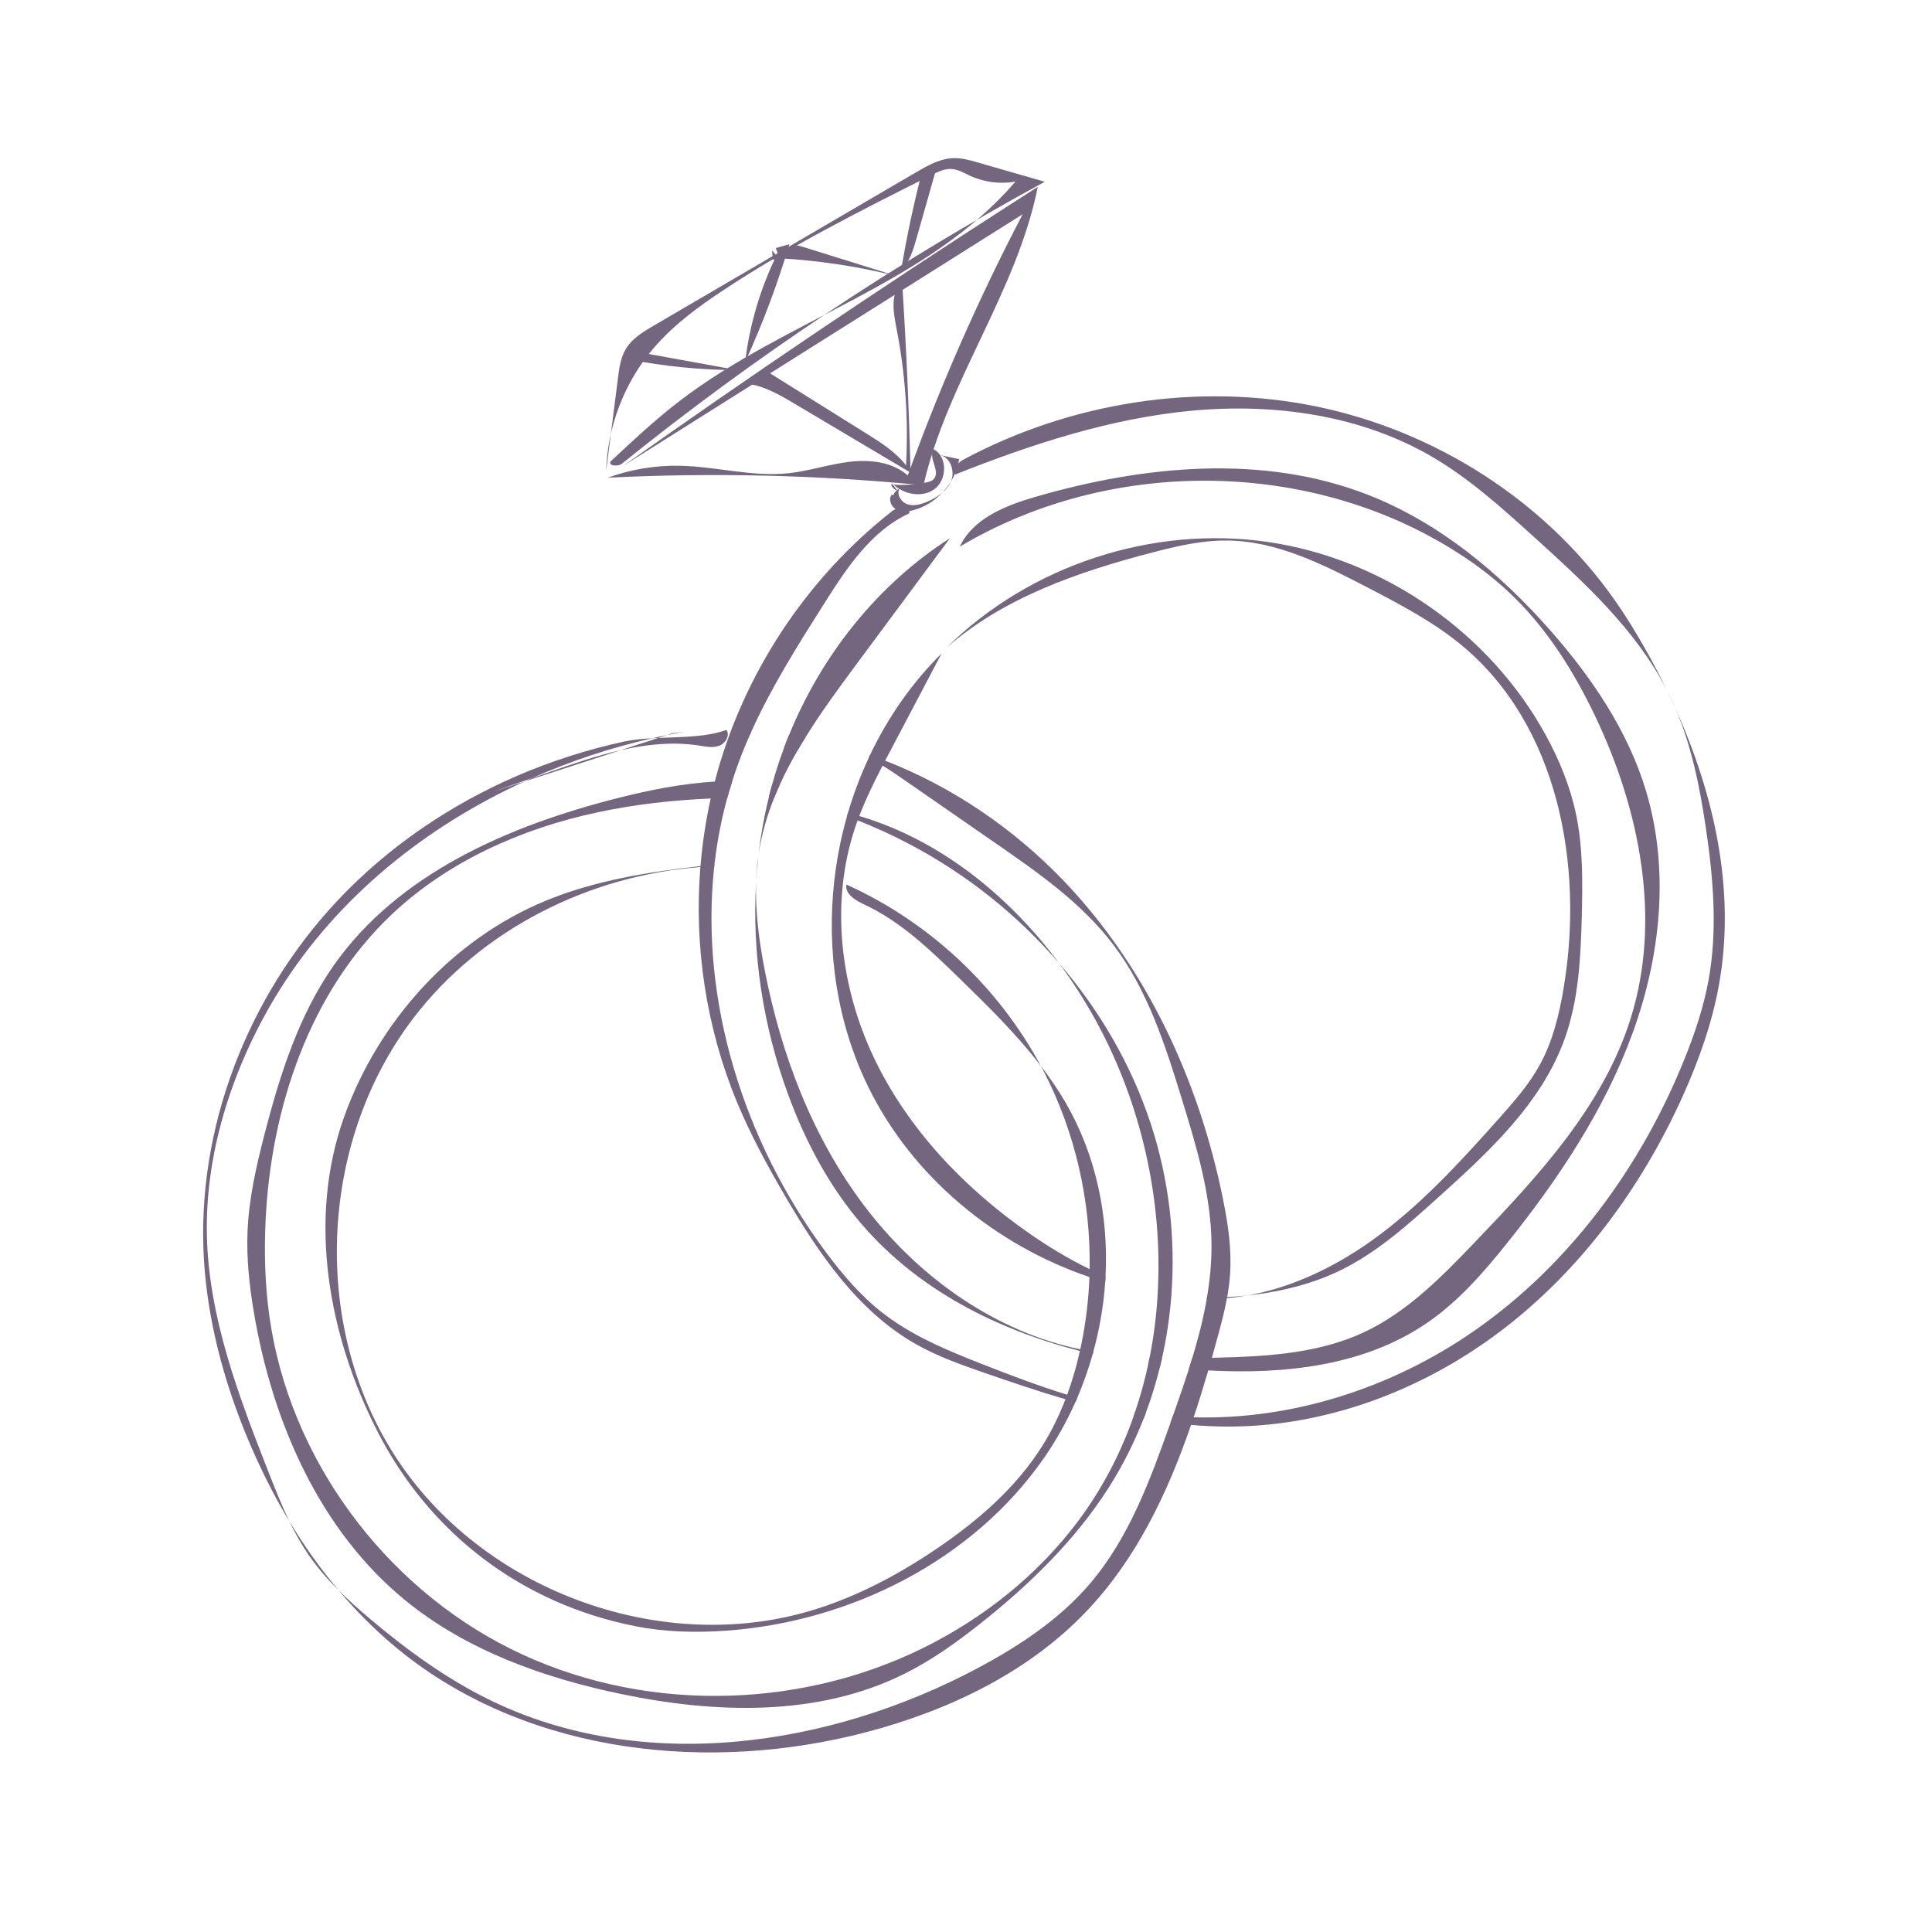 <svg version="1.0" preserveAspectRatio="xMidYMid meet" height="500" viewBox="0 0 375 375" zoomAndPan="magnify" width="500" xmlns:xlink="http://www.w3.org/1999/xlink" xmlns="http://www.w3.org/2000/svg"><defs><clipPath id="3bdd992a70"><path clip-rule="nonzero" d="M 117 30.637 L 203 30.637 L 203 92 L 117 92 Z M 117 30.637"></path></clipPath></defs><g clip-path="url(#3bdd992a70)"><path fill-rule="nonzero" fill-opacity="1" d="M 180.926 33.922 C 167.168 40.82 153.375 47.742 140.539 56.234 C 135.602 59.496 130.766 63.035 126.91 67.523 C 121.234 74.133 117.91 82.723 117.652 91.434 C 118.418 85.418 119.18 79.406 119.945 73.395 C 120.191 71.445 120.457 69.438 121.461 67.754 C 122.695 65.688 124.855 64.387 126.934 63.176 C 143.875 53.273 160.812 43.371 177.758 33.473 C 180.043 32.133 182.461 30.758 185.109 30.691 C 186.719 30.652 188.289 31.098 189.832 31.547 C 194.152 32.789 198.473 34.031 202.789 35.277 C 173.871 50.988 146.379 69.316 120.75 89.969 C 119.891 90.66 117.883 90.379 118.57 89.512 C 122.91 85.453 127.258 81.391 131.977 77.777 C 152.668 61.941 180.156 55.039 197.102 35.242 C 194.148 35.777 191.031 35.387 188.309 34.125 C 187.121 33.582 185.965 32.863 184.66 32.797 C 183.348 32.723 182.102 33.332 180.926 33.922" fill="#75667f"></path></g><path fill-rule="nonzero" fill-opacity="1" d="M 121.922 69.746 C 128.914 71.113 136.035 71.816 143.164 71.848 C 137.324 70.785 131.484 69.723 125.645 68.656 C 123.965 68.352 121.508 68.652 121.543 70.359 L 121.922 69.746" fill="#75667f"></path><path fill-rule="nonzero" fill-opacity="1" d="M 151.145 50.125 C 158.863 50.551 166.543 51.711 174.043 53.586 C 167.93 51.68 161.816 49.777 155.707 47.875 C 155.203 47.719 154.676 47.559 154.152 47.645 C 152.465 47.906 151.715 50.449 150.004 50.395 C 149.953 49.793 149.902 49.191 149.852 48.586 L 151.145 50.125" fill="#75667f"></path><path fill-rule="nonzero" fill-opacity="1" d="M 117.977 92.723 C 138.398 91.703 158.898 92.195 179.246 94.195 C 183.883 73.992 197.387 56.598 201.43 36.27 C 199.457 37.535 197.488 38.797 195.516 40.062 C 170.289 56.297 145.418 73.098 120.941 90.438 C 146.789 74.156 172.648 57.871 198.5 41.586 C 189.941 57.961 182.48 74.906 176.199 92.285 C 173.18 89.621 168.785 89.156 164.793 89.648 C 160.801 90.141 156.938 91.453 152.938 91.867 C 145.969 92.586 139.016 90.547 132.016 90.402 C 127.246 90.297 122.457 91.094 117.977 92.723" fill="#75667f"></path><path fill-rule="nonzero" fill-opacity="1" d="M 150.93 49.145 C 147.645 55.754 145.504 62.934 144.633 70.266 C 148.02 62.855 150.895 55.207 153.223 47.398 C 152.344 47.648 151.461 47.895 150.578 48.141 L 150.93 49.145" fill="#75667f"></path><path fill-rule="nonzero" fill-opacity="1" d="M 179.055 33.012 C 177.371 39.43 175.988 45.926 174.906 52.473 C 176.559 50.852 177.25 48.523 177.887 46.301 C 179.254 41.484 180.621 36.668 181.988 31.852 C 180.457 32.316 179.031 33.145 177.875 34.25 L 179.055 33.012" fill="#75667f"></path><path fill-rule="nonzero" fill-opacity="1" d="M 173.965 63.52 C 175.719 72.332 176.355 81.363 175.863 90.336 C 173.852 87.723 170.996 85.922 168.203 84.172 C 161.574 80.027 154.949 75.887 148.324 71.746 C 147.703 73.102 146.434 74.137 144.984 74.477 C 148.332 74.887 151.344 76.648 154.242 78.371 C 161.742 82.824 169.234 87.281 176.734 91.734 C 176.441 79.379 175.891 67.031 175.098 54.699 C 172.805 56.797 173.363 60.473 173.965 63.52" fill="#75667f"></path><path fill-rule="nonzero" fill-opacity="1" d="M 172.816 93.457 C 174.859 95.836 178.676 96.793 181.266 95.02 C 183.852 93.25 183.992 88.637 181.207 87.195 C 180.07 88.844 182.598 91.434 181.277 92.941 C 180.879 93.402 180.238 93.559 179.637 93.672 C 177.445 94.09 175.203 94.215 172.984 94.047 C 173.129 94.613 173.613 95.078 174.184 95.199 L 172.816 93.457" fill="#75667f"></path><path fill-rule="nonzero" fill-opacity="1" d="M 173.086 95.996 C 172.391 96.891 172.941 98.324 173.938 98.875 C 174.934 99.43 176.164 99.312 177.27 99.023 C 181.816 97.836 185.473 93.762 186.164 89.113 C 184.938 88.852 183.707 88.594 182.48 88.34 C 184.516 88.797 185.383 91.48 184.594 93.406 C 183.797 95.336 181.891 96.562 179.973 97.375 C 178.766 97.891 177.406 98.289 176.156 97.887 C 174.91 97.488 173.961 95.969 174.594 94.816 C 173.566 95.336 172.938 96.543 173.102 97.676 C 173.664 97.488 174.23 97.301 174.793 97.109 L 173.086 95.996" fill="#75667f"></path><path fill-rule="nonzero" fill-opacity="1" d="M 185.406 92.102 C 184.641 91.062 185.938 89.766 187.062 89.172 C 207.82 78.086 232.434 74.164 255.484 78.895 C 278.531 83.629 299.781 97.121 313.332 116.363 C 315.691 119.715 317.824 123.219 319.816 126.805 C 321.105 129.129 322.348 131.488 323.516 133.898 C 317.496 122.195 307.48 113.039 297.703 104.188 C 291.516 98.586 285.277 92.949 278.086 88.73 C 264.277 80.625 247.625 78.254 231.668 79.688 C 215.711 81.133 200.293 86.184 185.406 92.102" fill="#75667f"></path><path fill-rule="nonzero" fill-opacity="1" d="M 325.117 137.324 C 324.672 136.324 324.203 135.328 323.727 134.336 C 323.852 134.57 323.969 134.805 324.082 135.039 C 324.445 135.793 324.801 136.559 325.117 137.324" fill="#75667f"></path><path fill-rule="nonzero" fill-opacity="1" d="M 209.098 271.32 C 208.965 271.609 208.844 271.891 208.723 272.164 C 208.078 271.98 207.445 271.797 206.801 271.602 C 201.527 270.047 196.305 268.277 191.121 266.484 C 186.578 264.906 182.004 263.293 177.816 260.922 C 166.562 254.566 158.965 243.387 152.434 232.234 C 148.973 226.32 145.688 220.273 143.062 213.949 C 137.098 199.586 134.695 183.785 135.941 168.293 C 135.957 168.23 135.957 168.172 135.965 168.109 C 136.324 163.695 136.988 159.309 137.949 154.988 C 138.191 153.887 138.457 152.793 138.746 151.703 C 138.754 151.637 138.77 151.574 138.793 151.508 C 144.172 130.969 156.449 112.305 173.156 99.211 C 174.336 98.277 176.91 98.203 176.48 99.648 C 169.082 103.031 164.332 110.262 159.984 117.137 C 154.887 125.18 149.773 133.297 145.855 141.949 C 145.75 142.176 145.648 142.406 145.555 142.641 C 144.754 144.43 144.016 146.242 143.336 148.09 C 142.906 149.246 142.508 150.418 142.141 151.59 C 141.789 152.684 141.461 153.781 141.16 154.883 C 139.992 159.129 139.172 163.453 138.676 167.809 C 138.66 167.922 138.652 168.031 138.641 168.145 C 135.77 194.219 144.398 221.598 160.199 242.902 C 163.445 247.277 167 251.469 171.293 254.816 C 177.035 259.297 183.863 262.109 190.629 264.77 C 196.07 266.91 201.559 268.992 207.137 270.719 C 207.789 270.93 208.441 271.133 209.098 271.32" fill="#75667f"></path><path fill-rule="nonzero" fill-opacity="1" d="M 221.98 274.238 C 222.113 274.258 222.254 274.277 222.387 274.293 C 222.254 274.641 222.121 274.977 221.996 275.312 C 221.332 275.199 220.676 275.066 220.023 274.938 C 220.137 274.621 220.246 274.293 220.348 273.969 C 220.891 274.07 221.441 274.156 221.98 274.238" fill="#75667f"></path><path fill-rule="nonzero" fill-opacity="1" d="M 333.688 190.941 C 332.344 198.559 329.719 205.902 326.535 212.949 C 318.578 230.508 306.816 246.543 291.469 258.215 C 276.129 269.898 257.102 277.059 237.812 276.895 C 235.59 276.879 233.387 276.77 231.184 276.574 C 229.852 276.457 228.523 276.309 227.203 276.137 C 227.258 275.973 227.312 275.816 227.367 275.66 C 227.461 275.395 227.555 275.145 227.641 274.883 C 228.984 274.996 230.336 275.066 231.691 275.098 C 250.93 275.629 270.285 269.34 286.137 258.32 C 304.672 245.441 318.559 226.453 326.977 205.508 C 328.965 200.574 330.664 195.496 331.625 190.27 C 333.406 180.52 332.555 170.469 331.102 160.66 C 329.926 152.73 328.332 144.766 325.164 137.418 C 332.781 154.297 336.895 172.859 333.688 190.941" fill="#75667f"></path><path fill-rule="nonzero" fill-opacity="1" d="M 147.191 166.203 C 147.145 166.551 147.105 166.906 147.074 167.258 C 147.039 167.594 147.004 167.922 146.973 168.258 C 146.891 169.199 146.816 170.137 146.762 171.074 C 146.797 170.137 146.855 169.199 146.934 168.258 C 146.973 167.93 147.012 167.594 147.039 167.258 C 147.09 166.906 147.133 166.559 147.191 166.203" fill="#75667f"></path><path fill-rule="nonzero" fill-opacity="1" d="M 184.383 104.465 C 178.293 112.688 172.188 120.906 166.086 129.129 C 162.707 133.695 159.285 138.348 156.297 143.203 C 155.832 143.93 155.391 144.664 154.961 145.406 C 153.641 147.66 152.414 149.965 151.352 152.328 C 150.969 153.168 150.605 154.008 150.27 154.859 C 148.895 158.281 147.863 161.828 147.285 165.516 C 147.254 165.672 147.238 165.82 147.215 165.977 C 147.645 162.23 148.301 158.516 149.207 154.852 C 149.383 154.094 149.578 153.336 149.785 152.59 C 149.832 152.422 149.879 152.262 149.922 152.094 C 150.566 149.777 151.305 147.484 152.156 145.234 C 152.469 144.375 152.797 143.516 153.148 142.68 C 159.48 127.176 170.312 113.477 184.383 104.465" fill="#75667f"></path><path fill-rule="nonzero" fill-opacity="1" d="M 212.215 262.387 C 212.176 262.539 212.129 262.688 212.09 262.836 C 211.262 262.641 210.434 262.445 209.609 262.227 C 193.418 258.066 178.309 250.359 167.465 237.863 C 160.984 230.391 156.27 221.496 152.883 212.191 C 148.113 199.125 145.93 185.055 146.762 171.184 C 146.574 176.953 147.348 182.762 148.457 188.441 C 151.648 204.781 157.715 220.766 167.754 234.043 C 177.801 247.324 192.039 257.77 208.238 261.586 C 208.715 261.695 209.199 261.809 209.684 261.902 C 210.527 262.09 211.363 262.25 212.215 262.387" fill="#75667f"></path><path fill-rule="nonzero" fill-opacity="1" d="M 225.555 263.582 C 225.438 264.113 225.312 264.637 225.188 265.16 C 224.41 265.066 223.637 264.965 222.863 264.848 C 222.965 264.402 223.059 263.945 223.141 263.496 C 223.941 263.535 224.746 263.562 225.555 263.582" fill="#75667f"></path><path fill-rule="nonzero" fill-opacity="1" d="M 316.941 200.371 C 311.516 215.324 302.547 228.766 292.598 241.195 C 288.062 246.867 283.23 252.43 277.266 256.582 C 265.066 265.082 249.445 266.816 234.527 265.996 C 233.762 265.949 232.996 265.902 232.23 265.848 C 231.738 265.809 231.25 265.777 230.754 265.738 C 230.988 265.027 231.203 264.316 231.418 263.609 C 232.684 263.602 233.957 263.582 235.227 263.555 C 235.598 263.543 235.973 263.535 236.344 263.523 C 245.957 263.281 255.84 262.703 264.566 258.672 C 273.066 254.746 279.797 247.867 286.277 241.102 C 298.578 228.27 311.156 214.711 316.488 197.746 C 322.555 178.484 318.316 157.219 309.617 138.996 C 305.605 130.594 300.609 122.559 293.988 116.02 C 289.031 111.129 283.219 107.137 277.07 103.859 C 249.133 89.012 213.465 89.898 186.297 106.105 C 188.863 100.594 195.227 98.098 201.074 96.41 C 222.059 90.336 245.09 88.09 265.449 96.012 C 279.344 101.422 291.152 111.258 301 122.457 C 309.012 131.574 315.98 141.875 319.484 153.504 C 324.074 168.742 322.375 185.406 316.941 200.371" fill="#75667f"></path><path fill-rule="nonzero" fill-opacity="1" d="M 214.586 247.746 C 214.562 248.109 214.547 248.477 214.516 248.844 C 213.492 248.547 212.465 248.223 211.457 247.875 C 193.102 241.633 177.043 228.375 168.504 210.914 C 162.465 198.559 160.395 184.523 161.941 170.879 C 161.953 170.816 161.961 170.746 161.969 170.684 C 162.445 166.551 163.258 162.441 164.398 158.441 C 164.461 158.227 164.52 158 164.586 157.785 C 165.656 154.148 166.992 150.59 168.59 147.168 C 168.684 146.965 168.777 146.758 168.867 146.551 C 172.348 139.246 177.004 132.535 182.773 126.824 C 179.488 133.078 176.191 139.316 172.898 145.57 C 172.535 146.262 172.172 146.953 171.805 147.645 C 171.641 147.969 171.469 148.285 171.312 148.613 C 169.652 151.805 168.074 155.031 166.785 158.387 C 166.676 158.664 166.57 158.953 166.469 159.23 C 166.309 159.652 166.16 160.074 166.02 160.504 C 161.129 175.016 163.023 191.348 169.574 205.191 C 176.129 219.031 187.062 230.508 199.613 239.281 C 203.375 241.914 207.352 244.324 211.496 246.336 C 212.512 246.832 213.547 247.297 214.586 247.746" fill="#75667f"></path><path fill-rule="nonzero" fill-opacity="1" d="M 225.418 251.18 C 225.176 251.152 224.941 251.117 224.707 251.086 C 224.719 251.07 224.719 251.047 224.707 251.031 C 224.941 251.086 225.188 251.133 225.418 251.18" fill="#75667f"></path><path fill-rule="nonzero" fill-opacity="1" d="M 227.359 251.422 C 227.359 251.461 227.359 251.5 227.352 251.535 C 226.703 251.434 226.062 251.32 225.418 251.18 C 226.062 251.273 226.703 251.348 227.359 251.422" fill="#75667f"></path><path fill-rule="nonzero" fill-opacity="1" d="M 242.105 251.453 C 240.797 251.684 239.48 251.859 238.156 251.973 C 237.016 252.078 235.879 252.121 234.73 252.133 L 234.227 252.133 C 234.246 252.031 234.262 251.926 234.273 251.82 C 235.578 251.844 236.883 251.82 238.195 251.758 C 239.5 251.695 240.805 251.602 242.105 251.453" fill="#75667f"></path><path fill-rule="nonzero" fill-opacity="1" d="M 307.027 177.727 C 306.816 185.801 306.438 194.012 303.711 201.609 C 299.234 214.121 289.004 223.551 279.133 232.441 C 273.234 237.762 267.234 243.145 260.094 246.605 C 254.934 249.109 249.316 250.539 243.637 251.273 C 243.129 251.34 242.629 251.406 242.121 251.453 C 250.82 249.914 259.098 245.91 266.32 240.75 C 275.566 234.129 283.312 225.668 290.883 217.172 C 293.82 213.879 296.777 210.52 298.895 206.648 C 301.414 202.027 302.668 196.844 303.523 191.652 C 307.48 167.836 302.375 140.793 283.824 125.34 C 278.266 120.711 271.789 117.34 265.379 114 C 256.781 109.543 247.773 104.969 238.094 104.914 C 233.211 104.875 228.406 106.004 223.672 107.238 C 209.355 110.977 194.867 115.934 183.75 125.695 C 199.879 109.738 223.691 101.914 246.145 105.203 C 268.594 108.488 289.164 122.805 300.047 142.715 C 302.668 147.504 304.754 152.609 305.887 157.945 C 307.258 164.422 307.191 171.113 307.027 177.727" fill="#75667f"></path><path fill-rule="nonzero" fill-opacity="1" d="M 56.129 295.227 C 58.969 299.949 62.148 304.445 65.684 308.637 C 63.574 306.535 61.617 304.289 59.918 301.832 C 58.484 299.734 57.242 297.512 56.129 295.227" fill="#75667f"></path><path fill-rule="nonzero" fill-opacity="1" d="M 106.949 149.746 C 111.375 148.191 115.91 146.645 120.492 145.602 L 101.855 151.664 C 102.332 151.434 102.816 151.219 103.301 151.012 C 104.523 150.59 105.738 150.168 106.949 149.746" fill="#75667f"></path><path fill-rule="nonzero" fill-opacity="1" d="M 52.164 285.84 C 53.402 288.992 54.664 292.164 56.129 295.227 C 52.957 289.945 50.203 284.391 47.859 278.707 C 43.371 267.801 40.293 256.23 39.582 244.449 C 38.062 219.039 48.055 193.387 65.48 174.836 C 75.277 164.402 87.344 156.203 100.461 150.547 C 107.043 147.719 113.902 145.516 120.902 143.984 C 122.719 143.586 124.652 143.398 126.621 143.297 C 118.633 145.105 110.797 147.691 103.301 151.012 C 100.781 151.898 98.262 152.777 95.746 153.652 L 101.855 151.664 C 82.629 160.434 65.742 174.023 54.488 191.816 C 51.137 197.109 48.297 202.73 46.023 208.57 C 42.129 218.562 39.891 229.266 40.16 240 C 40.562 255.871 46.359 271.055 52.164 285.84" fill="#75667f"></path><path fill-rule="nonzero" fill-opacity="1" d="M 127.754 143.242 C 127.379 143.25 126.996 143.266 126.621 143.297 C 127.566 143.07 128.508 142.867 129.457 142.68 L 127.754 143.242" fill="#75667f"></path><path fill-rule="nonzero" fill-opacity="1" d="M 132.695 142.051 C 131.617 142.25 130.531 142.453 129.457 142.68 L 130.605 142.305 C 131.305 142.211 132 142.129 132.695 142.051" fill="#75667f"></path><path fill-rule="nonzero" fill-opacity="1" d="M 120.492 145.602 L 127.754 143.242 C 132.383 143.023 137.129 143.09 141.012 141.672 C 141.727 142.742 140.824 144.297 139.613 144.75 C 138.398 145.199 137.043 144.93 135.77 144.719 C 130.664 143.93 125.551 144.453 120.492 145.602" fill="#75667f"></path><path fill-rule="nonzero" fill-opacity="1" d="M 144.828 141.895 C 145.172 141.902 145.508 141.922 145.855 141.949 C 145.75 142.176 145.648 142.406 145.555 142.641 C 145.305 142.418 145.062 142.164 144.828 141.895" fill="#75667f"></path><path fill-rule="nonzero" fill-opacity="1" d="M 156.297 143.203 C 155.832 143.93 155.391 144.664 154.961 145.406 C 154 145.383 153.055 145.336 152.156 145.234 C 152.469 144.375 152.797 143.516 153.148 142.68 C 154.207 142.828 155.25 142.996 156.297 143.203" fill="#75667f"></path><path fill-rule="nonzero" fill-opacity="1" d="M 238.75 247.41 C 238.652 248.867 238.453 250.32 238.195 251.758 C 238.184 251.82 238.164 251.898 238.156 251.973 C 237.68 254.539 237.008 257.086 236.316 259.605 C 235.961 260.922 235.598 262.238 235.227 263.555 C 234.992 264.363 234.758 265.184 234.527 265.996 C 233.629 269.039 232.699 272.086 231.691 275.098 C 231.52 275.59 231.363 276.09 231.184 276.574 C 226.609 289.871 220.547 302.57 210.941 312.688 C 199.613 324.621 184.164 331.992 168.254 336.184 C 137.848 344.188 103.246 340.523 78.523 321.113 C 73.816 317.41 69.539 313.211 65.684 308.637 C 67.645 310.594 69.719 312.441 71.824 314.219 C 79.008 320.293 86.684 325.871 95.137 329.996 C 124.578 344.352 160.656 339.223 189.594 323.875 C 197.73 319.551 205.586 314.383 211.559 307.387 C 219.164 298.473 223.281 287.191 227.203 276.137 C 227.258 275.973 227.312 275.816 227.367 275.66 C 227.461 275.395 227.555 275.145 227.641 274.883 C 228.711 271.859 229.773 268.809 230.754 265.738 C 230.988 265.027 231.203 264.316 231.418 263.609 C 232.574 259.82 233.555 255.996 234.227 252.133 C 234.246 252.031 234.262 251.926 234.273 251.82 C 234.863 248.359 235.188 244.871 235.152 241.344 C 235.039 231.898 232.285 222.707 229.504 213.676 C 226.25 203.059 222.805 192.215 216.086 183.355 C 209.957 175.273 201.465 169.355 193.121 163.582 C 187.168 159.457 181.215 155.336 175.266 151.219 C 173.977 150.324 172.664 149.418 171.312 148.613 C 170.426 148.074 169.52 147.586 168.59 147.168 C 168.684 146.965 168.777 146.758 168.867 146.551 C 169.855 146.898 170.836 147.262 171.805 147.645 C 184.871 152.719 196.816 160.879 206.523 171.027 C 222.621 187.883 232.77 209.895 237.383 232.75 C 238.359 237.574 239.098 242.504 238.75 247.41" fill="#75667f"></path><path fill-rule="nonzero" fill-opacity="1" d="M 205.551 186.938 C 197.414 177.484 187.438 169.566 176.379 163.77 C 173.156 162.082 169.848 160.566 166.469 159.23 C 165.777 158.953 165.086 158.691 164.398 158.441 C 164.461 158.227 164.52 158 164.586 157.785 C 165.32 157.973 166.059 158.18 166.785 158.387 C 182.305 162.977 195.688 173.699 205.551 186.938" fill="#75667f"></path><path fill-rule="nonzero" fill-opacity="1" d="M 151.352 152.328 C 150.969 153.168 150.605 154.008 150.27 154.859 C 149.914 154.859 149.559 154.852 149.207 154.852 C 149.383 154.094 149.578 153.336 149.785 152.59 C 149.832 152.422 149.879 152.262 149.922 152.094 C 150.398 152.16 150.875 152.234 151.352 152.328" fill="#75667f"></path><path fill-rule="nonzero" fill-opacity="1" d="M 227.359 251.422 C 227.359 251.461 227.359 251.5 227.352 251.535 C 227.039 255.598 226.445 259.625 225.555 263.582 C 225.438 264.113 225.312 264.637 225.188 265.16 C 224.43 268.258 223.496 271.305 222.387 274.293 C 222.254 274.641 222.121 274.977 221.996 275.312 C 220.172 279.977 217.926 284.465 215.227 288.703 C 208.684 298.977 199.82 307.582 190.277 315.141 C 185.648 318.809 180.82 322.258 175.531 324.891 C 158.73 333.266 138.793 332.629 120.414 328.777 C 105.473 325.648 90.648 320.363 78.797 310.734 C 62.02 297.09 52.809 275.898 49.25 254.566 C 48.402 249.484 47.836 244.324 48.039 239.172 C 48.289 232.684 49.754 226.301 51.379 220.012 C 54.348 208.578 57.977 197.086 64.762 187.406 C 77.266 169.566 98.738 160.27 119.859 154.914 C 125.988 153.352 132.391 152.086 138.746 151.703 C 139.871 151.629 141.012 151.59 142.141 151.59 C 141.789 152.684 141.461 153.781 141.16 154.883 C 140.086 154.906 139.023 154.941 137.949 154.988 C 130.562 155.312 123.207 156.125 115.965 157.676 C 101.258 160.816 86.98 167.156 76.043 177.484 C 60.066 192.605 52.574 215.047 51.547 237.016 C 51.262 243.191 51.434 249.398 52.293 255.512 C 56.117 282.871 74.348 307.668 99.055 320.012 C 123.766 332.359 154.242 332.121 179.035 319.945 C 190.855 314.133 201.465 305.707 209.328 295.152 C 213.949 288.957 217.492 282.133 220.023 274.938 C 220.137 274.621 220.246 274.293 220.348 273.969 C 221.355 270.984 222.199 267.941 222.863 264.848 C 222.965 264.402 223.059 263.945 223.141 263.496 C 223.953 259.422 224.477 255.27 224.707 251.086 C 224.719 251.07 224.719 251.047 224.707 251.031 C 225.742 232.887 221.488 214.168 212.754 198.188 C 210.629 194.305 208.219 190.523 205.551 186.938 C 213.406 196.047 219.559 206.594 223.328 218.016 C 226.867 228.727 228.219 240.18 227.359 251.422" fill="#75667f"></path><path fill-rule="nonzero" fill-opacity="1" d="M 162.578 171.059 C 162.359 170.992 162.156 170.934 161.941 170.879 C 161.953 170.816 161.961 170.746 161.969 170.684 C 162.176 170.793 162.383 170.926 162.578 171.059" fill="#75667f"></path><path fill-rule="nonzero" fill-opacity="1" d="M 202.023 206.891 C 197.32 200.723 191.684 195.219 186.102 189.785 C 180.543 184.383 174.852 178.879 167.824 175.602 C 166.105 174.797 163.969 173.566 164.281 171.691 C 180.262 178.879 193.734 191.465 202.023 206.891" fill="#75667f"></path><path fill-rule="nonzero" fill-opacity="1" d="M 146.973 168.258 L 146.934 168.258 C 146.973 167.93 147.012 167.594 147.039 167.258 L 147.074 167.258 C 147.039 167.594 147.004 167.922 146.973 168.258" fill="#75667f"></path><path fill-rule="nonzero" fill-opacity="1" d="M 214.586 247.746 C 214.562 248.109 214.547 248.477 214.516 248.844 C 214.211 253.41 213.426 257.953 212.215 262.387 C 212.176 262.539 212.129 262.688 212.09 262.836 C 211.277 265.73 210.27 268.566 209.098 271.32 C 208.965 271.609 208.844 271.891 208.723 272.164 C 207.055 275.918 205.047 279.5 202.723 282.871 C 188.941 302.812 165.152 314.785 140.977 316.512 C 135.086 316.93 129.133 316.793 123.348 315.652 C 101.23 311.285 83.434 297.645 73.316 277.934 C 63.781 259.344 59.602 236.801 66.824 216.699 C 73.469 198.195 87.758 182.316 105.934 174.828 C 115.449 170.902 125.723 169.266 135.965 168.109 C 136.691 168.023 137.41 167.941 138.137 167.867 C 138.316 167.848 138.504 167.828 138.676 167.809 C 138.66 167.922 138.652 168.031 138.641 168.145 C 137.746 168.172 136.84 168.23 135.941 168.293 C 114.379 169.891 93.379 180.387 80.234 197.625 C 61.625 222.012 60.289 258.336 77.445 283.766 C 94.598 309.195 129.133 321.551 158.379 312.328 C 166.758 309.691 174.578 305.508 181.848 300.574 C 189.848 295.152 197.328 288.668 202.434 280.453 C 204.18 277.652 205.617 274.676 206.801 271.602 C 206.922 271.305 207.023 271.008 207.137 270.719 C 208.152 267.949 208.965 265.113 209.609 262.227 C 209.637 262.117 209.668 262.004 209.684 261.902 C 209.785 261.445 209.879 260.977 209.973 260.523 C 210.801 256.355 211.301 252.133 211.457 247.875 C 211.473 247.363 211.496 246.852 211.496 246.336 C 211.73 233.129 208.715 219.859 202.668 208.109 C 202.453 207.703 202.238 207.301 202.023 206.891 C 203.785 209.188 205.414 211.574 206.867 214.074 C 212.746 224.246 215.188 236.027 214.586 247.746" fill="#75667f"></path></svg>